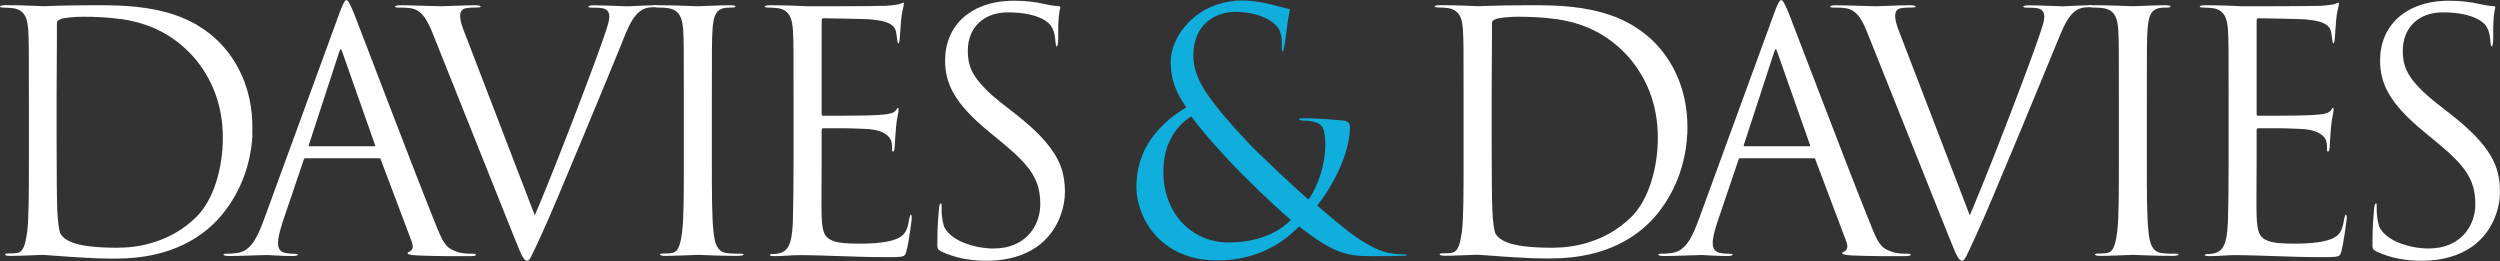 <?xml version="1.0" encoding="UTF-8"?><svg id="Layer_2" xmlns="http://www.w3.org/2000/svg" viewBox="0 0 343.61 35.87"><rect x="0" y="0" width="343.61" height="35.87" fill="#333333" stroke="none"/><defs><style>.cls-1{fill:#0faedd;}.cls-1,.cls-2{stroke-width:0px;}.cls-2{fill:#fff;}</style></defs><g id="Layer_1-2"><path class="cls-2" d="m16.56,2.6c.1.02.21.03.31.05.21.03.41.07.61.11h.06c3.14.61,6.09,1.93,8.7,4.68.13.14.26.28.4.43l.08.1c.1.12.21.25.32.38l.12.16c.1.12.19.25.29.38l.14.19c.09.13.19.27.28.41l.13.2c.1.15.2.31.29.47l.11.18c.13.22.25.45.38.68v.02c.14.25.26.51.38.77l.07.16c.09.21.18.43.27.65.67,1.75,1.13,3.84,1.13,6.31,0,4.19-1.28,8.57-3.65,10.89-1.68,1.68-3.84,2.92-6.26,3.61h0s-.08.02-.08.02c-.18.05-.37.1-.56.14l-.25.06c-.14.03-.29.06-.44.09l-.25.05c-.19.03-.39.07-.58.09l-.16.02c-.2.03-.4.05-.6.07l-.25.02c-.16.01-.32.02-.48.03h-.24c-.21.02-.43.03-.64.03h-.06c-3.2,0-5.07-.3-6.19-.72-.87-.33-1.3-.72-1.56-1.1l-.04-.06-.07-.15v-.03s-.07-.19-.07-.19v-.04s-.06-.21-.06-.21v-.06s-.05-.23-.05-.23v-.08s-.05-.24-.05-.24v-.1s-.04-.24-.04-.24v-.12s-.03-.18-.03-.18l-.02-.2v-.12s-.02-.12-.02-.12h0s0,0,0,0c-.03-.39-.05-.77-.06-1.09-.05-.87-.09-5.06-.09-9.89v-5.65c0-2.48.02-5.52.04-7.7,0-.91,0-1.68,0-2.19v-.17s0-.03,0-.03l.03-.13c.05-.15.18-.24.47-.37v-.02s0,.02,0,.02l.04-.02c.36-.18,2.05-.32,2.96-.32,1.77,0,3.52.07,5.21.32m18.14,15.87c.01-.32.02-.64.02-.97,0-5.42-2.14-9.21-4.42-11.58-.16-.17-.33-.33-.5-.49l-.17-.15c-.12-.1-.23-.21-.35-.31l-.2-.17c-.11-.09-.21-.18-.32-.26l-.23-.17c-.1-.08-.21-.16-.31-.23l-.24-.16c-.1-.07-.21-.14-.31-.21l-.25-.16c-.1-.06-.21-.13-.31-.19l-.26-.15c-.1-.06-.21-.11-.31-.17l-.27-.14c-.1-.05-.21-.1-.31-.15-.09-.04-.18-.09-.27-.13-.1-.05-.21-.09-.31-.14-.09-.04-.19-.08-.28-.12-.1-.04-.21-.08-.31-.12-.1-.04-.19-.08-.29-.11-.1-.04-.2-.07-.3-.11-.1-.04-.2-.07-.3-.1-.09-.03-.19-.06-.28-.09-.11-.03-.21-.07-.32-.1l-.13-.04c-.29-.08-.58-.16-.87-.23l-.18-.04c-.13-.03-.26-.06-.39-.09l-.18-.04c-3.58-.75-7.1-.64-9.52-.64-.47,0-.95,0-1.41.01h-.12s0,0,0,0c-.17,0-.33,0-.49,0h-.01c-1.7.03-3.2.09-3.85.11h-.15s-.03,0-.03,0h-.08c-.59,0-2.28-.14-5.15-.14C.21.73.02.81,0,.9h0c0,.1.18.15.59.15.59,0,.96.05,1.28.09l.25.05.07.02.16.05.07.03.14.06.07.03.14.08.04.03.16.12.04.03.11.11.05.05.08.1.05.06.07.11.04.06.08.15.02.04.08.19.03.08.04.13.03.1.03.13.02.1.03.14.02.1v.03c.02.11.04.22.05.33v.07c.02.12.03.24.04.37.09,1.46.09,2.73.09,9.84v8.02c0,4.38,0,7.97-.23,9.89-.02.13-.04.26-.06.39-.18,1.2-.44,2.36-1.26,2.52-.41.09-.96.09-1.37.09-.32,0-.36.09-.36.14l.02.05c.04.06.19.14.71.14,1.37,0,4.24-.14,4.47-.14s1.78.14,3.78.27c.48.03.99.07,1.52.1h.18c.2.02.4.03.6.04h.27c.18.02.35.03.53.04.1,0,.21,0,.31.01.16,0,.32.01.48.02.11,0,.23,0,.34.01.15,0,.3.01.45.01.12,0,.23,0,.35,0,.14,0,.28,0,.42.01.12,0,.23,0,.34,0h.26s0,0,0,0c.09,0,.19,0,.28,0,7.75,0,11.85-3.19,13.81-5.24,2.41-2.54,4.65-6.61,4.9-11.88h0Z"/><path class="cls-2" d="m51.6,20.06s-.04.04-.13.04h-8.98l-.06-.02s-.01-.07.02-.16l4.06-12.44c.16-.48.24-.73.32-.73l.04.02h.01s.04.07.04.07h0s.04.1.04.1l.02.05.03.07.03.09.02.05c.03.09.07.18.11.3l4.38,12.44.04.14.02.02-.02-.02Zm13.81,14.96h0c0-.1-.14-.15-.5-.15-.46,0-1.32,0-2.01-.23l-.22-.08-.05-.02-.18-.07h-.02s-.18-.09-.18-.09l-.04-.02-.15-.08h-.03s-.16-.11-.16-.11l-.04-.02-.12-.09-.03-.02-.14-.12-.03-.03-.11-.11-.03-.03-.12-.14-.02-.03-.1-.14-.03-.04-.12-.18-.02-.03-.1-.17-.03-.05-.12-.22v-.02s-.12-.23-.12-.23l-.03-.07-.12-.26h0c-.04-.1-.09-.2-.13-.31l-.04-.09-.07-.15-.04-.1-.07-.17-.04-.1-.08-.2-.03-.08-.1-.25-.02-.05c-.04-.1-.08-.2-.13-.31h0c-.14-.35-.29-.72-.45-1.13-2.78-6.93-9.93-25.75-10.53-27.25-.68-1.69-.91-1.96-1.09-1.96h-.01s0,.03,0,.03V0c-.18.02-.45.37-1.03,2.01l-10.3,28.17c-.13.36-.26.69-.39,1l-.08.19-.11.26-.09.21c-.81,1.79-1.67,2.76-3.07,2.94-.68.09-1,.09-1.37.09-.31,0-.45.04-.46.13h.02-.02c0,.05.14.19.77.19,1.23,0,4.83-.14,5.24-.14.5,0,1.87.14,3.55.14.55,0,.68-.14.68-.18h0s0-.03,0-.03c-.04-.07-.21-.1-.45-.1-.27,0-.77,0-1.37-.14-.09-.02-.17-.05-.25-.08l-.06-.03-.15-.09-.06-.05-.11-.11-.04-.05-.1-.17v-.03s-.1-.24-.1-.24v-.05s-.04-.22-.04-.22v-.09s0-.23,0-.23v-.1c0-.09.02-.18.03-.28v-.09s.03-.12.03-.12l.03-.19.03-.14.05-.23.03-.12c.03-.12.06-.24.09-.37l.03-.1c.03-.1.06-.21.09-.32l.04-.13c.03-.11.07-.22.1-.34l.03-.11c.05-.16.1-.31.16-.48l2.78-8.2c.06-.14.08-.19.11-.21l.07-.02h10.24s.1.02.1.02h0s0,0,0,0l.06.12,4.28,11.35c.32.91-.05,1.19-.27,1.32-.17.09-.3.13-.32.22h.03s0,0,0,0h-.03c0,.1.14.28,1.37.33,3.14.14,6.38.09,7.38.09.54,0,.66-.11.68-.17Z"/><path class="cls-2" d="m89.87.73c-1.23,0-3.28.14-3.55.14-.55,0-3.1-.14-4.79-.14-.55,0-.68.14-.68.18h.02s-.02,0-.02,0c0,.09.18.14.46.14s1.14,0,1.55.09l.06.02.19.06.08.04.12.07.08.06.08.07.06.08.06.08.04.09.04.08.03.11.02.09v.11s.02.1.02.1v.22c-.04.61-.3,1.31-.48,1.88-.95,3.01-6.43,17.4-9.27,24.15-.08.2-.17.4-.25.58h0c-.08.19-.16.38-.24.56l-9.3-24.2c-.11-.28-.22-.58-.34-.88l-.05-.13-.07-.18-.07-.18-.06-.16-.06-.19-.05-.16-.06-.19-.04-.15-.05-.18-.03-.15-.03-.18-.02-.15v-.13s-.02-.15-.02-.15v-.12s.01-.14.01-.14v-.11s.05-.12.05-.12l.03-.1.06-.11.05-.08.09-.09.06-.06.13-.07.07-.04.23-.06h.03c.41-.1,1.28-.1,1.55-.1.24,0,.41-.04.45-.1v-.03s0-.01,0-.01h0c-.02-.05-.18-.17-.68-.17-1.69,0-4.24.14-4.69.14-.55,0-4.38-.14-5.61-.14-.64,0-.78.14-.78.18h0c0,.09.14.14.46.14.36,0,1.09,0,1.69.09l.25.05.07.02.16.05.08.03.15.06.07.03.2.11.02.02.17.12.07.05.12.1.07.07.11.11.07.07.15.18.06.08.12.16.07.11.09.14.07.12.09.15.07.13.1.19.12.25.09.18.07.14.1.23.06.14c.04.09.08.19.12.29l.04.1c.06.14.12.28.17.43l9.5,23.77,1.58,3.94.09.22c.84,2.11,1.16,2.82,1.6,2.87h.04c.37,0,.64-.77,1.92-3.51,1.05-2.23,3.1-7.16,5.88-13.81,2.32-5.61,4.6-11.07,5.1-12.35.07-.17.13-.33.19-.49l.04-.09c.05-.11.09-.22.13-.33.04-.1.08-.19.12-.28.04-.09.08-.18.11-.27.04-.1.09-.21.13-.31l.1-.22c.05-.12.11-.23.16-.35l.07-.15c.08-.16.15-.31.23-.46l.04-.07c.07-.12.13-.24.2-.35l.07-.11c.06-.09.12-.18.18-.27l.08-.1.19-.24.07-.08.1-.11.12-.11.1-.09.14-.11.09-.07.22-.15.08-.05.17-.08.1-.04.18-.06.09-.03c.09-.02.19-.05.28-.06h0c.37-.05.64-.05,1-.05.2,0,.33-.02.4-.05l.06-.08s-.14-.18-.77-.18"/><path class="cls-2" d="m102.02,34.88c-.06,0-.13-.01-.22-.01-.46,0-1.32,0-1.96-.09-.97-.13-1.39-.88-1.6-1.78-.04-.16-.07-.33-.09-.5l-.02-.15c-.02-.16-.04-.33-.06-.49-.23-1.91-.23-5.52-.23-9.89v-8.02c0-7.11,0-8.39.09-9.84.02-.43.07-.83.13-1.19.02-.11.04-.21.07-.31l.02-.08.07-.23.02-.06.11-.25.03-.05.11-.18.04-.06.16-.19h.01s.16-.14.16-.14l.18-.1.08-.04c.09-.04.19-.07.3-.1.46-.09.82-.09,1.18-.09.27,0,.5-.05.5-.14h0s-.03-.01-.03-.01h.03c-.02-.09-.25-.17-.73-.17-1.37,0-4.24.14-4.47.14s-3.1-.14-5.15-.14c-.52,0-.71.08-.73.17h0c0,.1.18.15.59.15.59,0,.96.04,1.28.09,1.09.17,1.6.83,1.84,1.78.03.14.06.28.08.42l.03.18c.03.19.04.38.06.58.09,1.46.09,2.74.09,9.84v8.02c0,4.38,0,7.98-.23,9.89-.05.38-.11.77-.18,1.14-.19.9-.49,1.65-1.14,1.78-.41.09-.96.09-1.37.09-.32,0-.36.09-.36.14l.02.04c.04.06.19.14.71.14,1.37,0,4.24-.14,4.47-.14s3.05.14,5.29.14c.73,0,.93-.08.98-.14h-.04.04l.02-.04s-.02-.09-.19-.12"/><path class="cls-2" d="m125.22,29.49h0c-.09,0-.18.18-.27.68-.27,1.96-.96,2.46-2.32,2.87l-.2.05h0c-1.22.32-2.92.4-4.22.4-1.78,0-3.01-.09-3.78-.41-1.18-.46-1.41-1.28-1.5-3.33-.05-.96,0-6.24,0-7.79v-4.01c0-.14,0-.22.04-.26.04-.05.12-.06.28-.06h.12s.1,0,.1,0h.04s.11,0,.11,0h.04s.12,0,.12,0h.07s.18,0,.18,0h.06s.16,0,.16,0h.07s.15,0,.15,0h.11s.15,0,.15,0h.09s.23,0,.23,0h.02c.09,0,.18,0,.28,0h.04s.23,0,.23,0h.1s.18,0,.18,0h.12s.17,0,.17,0h.12s.27.01.27.01h.02c.1,0,.2,0,.29,0h.07s.21.01.21.01c.49.02.96.03,1.38.05h.02c.2.01.38.02.55.03h.1s.15.02.15.02h.15s.08.02.08.02h.14s.03.02.03.02c1.64.18,2.55.91,2.74,1.64.09.36.09.5.09.82,0,.41,0,.59.14.59.09,0,.18-.09.23-.64.05-.64.05-1.28.18-2.69.14-1.5.36-2.05.36-2.42,0-.09,0-.27-.09-.27v.02s0-.02,0-.02c-.09,0-.18.18-.23.27-.32.55-1.28.64-2.73.73-1.05.09-6.65.09-7.25.09-.16,0-.23-.02-.26-.1l-.03.07.03-.07c-.02-.05-.02-.14-.02-.26V2.92c0-.22.02-.32.08-.37l.04-.02.15-.02c.5,0,5.47.09,6.24.14.15.01.3.02.45.04h0c.14.01.27.03.4.05l.16.02c.1.01.19.03.28.04l.19.03.15.03.15.03.14.03.14.04.13.04.13.04.12.04.12.05.1.04.12.06.08.04.18.11.05.04.11.08.06.05.08.08.05.06.07.09.04.07.06.1.04.07.05.12.02.07.05.19h0c.09.51.09.65.14.97.05.46.09.59.18.59.05,0,.14-.09.18-.64.09-1.19.14-1.73.18-2.42.09-1.28.32-1.78.36-2.14.04-.24.04-.37-.01-.4h-.03c-.09,0-.23.08-.46.18-.21.08-1.13.21-2.06.26h-.22c-1.05.06-10.12.06-10.44.06-2.87-.14-4.1-.14-5.15-.14-.52,0-.71.08-.73.17h0c0,.1.18.15.59.15.59,0,.96.05,1.28.09l.25.05.07.02.16.05.08.03.13.06.08.04.12.07.07.05.11.08.06.05.11.1.04.04c.09.1.18.22.25.34l.03.05.07.14.03.07.05.13.03.08.05.14.02.08.04.16.02.08.04.19v.06c.05.26.08.53.1.82.09,1.46.09,2.73.09,9.84v8.02c0,4.06-.05,6.38-.09,8.16v.17c-.01.16-.02.31-.02.46-.14,2.92-.71,3.9-2.16,4.11-.32.05-.55.05-.68.05-.18,0-.32.05-.32.14h0c0,.09.23.14.73.14,1.18,0,2.28-.14,3.37-.14,1.78,0,3.87.09,5.7.14,1.78.05,3.28.14,6.65.14,1.34,0,1.85-.04,2.08-.26.12-.11.18-.28.24-.52.37-1.37.68-4.01.73-4.38.04-.31,0-.67-.09-.68"/><path class="cls-2" d="m143.69,19.46c-.26-.3-.54-.6-.85-.92l-.1-.1c-.31-.31-.65-.63-1.01-.96l-.12-.11c-.37-.33-.76-.67-1.18-1.01l-.13-.11c-.21-.17-.43-.35-.66-.53l-1.28-1c-.15-.11-.29-.22-.42-.33l-.12-.09c-.1-.08-.19-.15-.28-.23l-.13-.1-.26-.21-.12-.1-.25-.21-.11-.09-.24-.21-.09-.08-.24-.22-.08-.07-.24-.22-.06-.06-.24-.24c-1.96-1.95-2.46-3.39-2.46-5.27,0-3.33,2.32-5.29,5.47-5.29.11,0,.22,0,.32,0,3.95.07,5.34,1.38,5.65,1.86.5.78.55,1.55.59,2.01.05.64.09.82.18.82h0l.09-.08c.07-.13.13-.45.13-1.2-.05-2.55.14-3.46.27-4.01.02-.09.01-.16-.03-.21l-.2-.06c-.55,0-1.05-.09-1.91-.27-1.14-.27-2.46-.46-4.24-.46-.18,0-.37,0-.55.01-5.47.2-8.89,3.47-8.89,8.19,0,3.1,1.18,5.83,6.02,9.8l2.05,1.69c.96.8,1.76,1.51,2.4,2.19l.07.07c.14.15.28.3.4.44l.04.04c1.59,1.82,2.1,3.4,2.1,5.56,0,2.92-2.01,6.06-6.38,6.06-.14,0-.27,0-.41,0-.19,0-.37-.02-.56-.04l-.25-.03c-.1-.01-.2-.02-.3-.03l-.26-.04c-.09-.02-.19-.03-.28-.05l-.26-.05c-.09-.02-.18-.04-.27-.06l-.25-.07-.26-.07-.24-.07-.25-.08-.23-.08-.24-.09-.22-.09-.23-.1-.21-.1-.22-.12-.19-.11-.21-.13-.17-.11-.19-.14-.15-.12-.17-.15-.13-.12-.15-.16-.11-.12-.13-.17-.09-.12-.11-.19-.06-.11c-.04-.09-.08-.18-.1-.28v-.03c-.33-1.19-.28-2.05-.28-2.46,0-.36,0-.5-.09-.5v.02s0-.02,0-.02h0,0c-.14,0-.23.23-.27.73-.04.73-.23,1.91-.23,4.92h0c0,.25.01.42.07.55h0s0,0,0,0h0c.06.14.18.24.38.36,2.1,1,4.19,1.32,6.34,1.32.2,0,.39,0,.59-.01,2.26-.08,4.49-.65,6.29-1.9,3.15-2.23,3.87-5.7,3.87-7.57,0-2.43-.61-4.46-2.61-6.79l-.08-.09Z"/><path class="cls-2" d="m213.79,2.6c.1.02.21.03.31.05.2.03.41.07.61.11h.06c3.14.61,6.09,1.93,8.7,4.68.13.14.26.28.4.43l.08.1c.11.12.21.25.32.38l.12.16c.1.12.19.25.29.38l.14.19c.09.13.19.27.28.41l.13.2c.1.15.2.31.29.47l.11.18c.13.22.25.45.38.68v.02c.14.25.26.51.38.77l.07.16c.09.21.18.43.27.65.67,1.75,1.13,3.84,1.13,6.31,0,4.19-1.28,8.57-3.65,10.89-1.68,1.68-3.84,2.92-6.26,3.61h0s-.08.02-.08.02c-.18.05-.37.1-.56.14l-.25.06c-.15.03-.29.06-.44.09l-.25.05c-.19.03-.39.07-.58.09l-.16.02c-.2.03-.4.05-.6.07l-.24.02c-.16.01-.32.02-.48.03h-.24c-.21.02-.43.03-.64.03h-.06s0,0,0,0c-3.2,0-5.07-.3-6.19-.72-.87-.33-1.3-.72-1.56-1.1l-.04-.06-.07-.15v-.03s-.07-.19-.07-.19v-.04s-.06-.21-.06-.21v-.06s-.05-.23-.05-.23v-.08s-.05-.24-.05-.24v-.1s-.04-.24-.04-.24v-.12s-.03-.18-.03-.18l-.02-.2v-.12s-.02-.12-.02-.12h0s0,0,0,0c-.03-.39-.05-.77-.06-1.09-.05-.87-.09-5.06-.09-9.89v-5.65c0-2.48.02-5.52.04-7.7,0-.91,0-1.68,0-2.19v-.17s0-.03,0-.03l.03-.13c.05-.15.17-.24.47-.37v-.02s0,.02,0,.02l.04-.02c.36-.18,2.05-.32,2.96-.32,1.77,0,3.51.07,5.21.32m18.14,15.87c.02-.32.02-.64.02-.97,0-5.42-2.14-9.21-4.42-11.58-.16-.17-.33-.33-.5-.49l-.17-.15c-.12-.1-.23-.21-.35-.31l-.21-.17c-.11-.09-.21-.18-.32-.26l-.23-.17c-.1-.08-.21-.16-.31-.23l-.24-.16c-.1-.07-.21-.14-.31-.21l-.25-.16c-.1-.06-.21-.13-.31-.19l-.26-.15c-.1-.06-.21-.11-.31-.17l-.27-.14c-.1-.05-.21-.1-.31-.15-.09-.04-.18-.09-.27-.13-.1-.05-.21-.09-.31-.14-.09-.04-.19-.08-.28-.12-.1-.04-.21-.08-.31-.12-.1-.04-.19-.08-.29-.11-.1-.04-.2-.07-.3-.11-.1-.04-.2-.07-.3-.1-.09-.03-.19-.06-.28-.09-.11-.03-.21-.07-.32-.1l-.13-.04c-.29-.08-.58-.16-.87-.23l-.18-.04c-.13-.03-.26-.06-.39-.09l-.18-.04c-3.58-.75-7.1-.64-9.53-.64-.47,0-.95,0-1.41.01h-.12s0,0,0,0c-.17,0-.33,0-.49,0h-.02c-1.7.03-3.2.09-3.86.11h-.14s-.03,0-.03,0h-.08c-.59,0-2.28-.14-5.15-.14-.52,0-.71.08-.73.17h0c0,.1.18.15.59.15.59,0,.96.05,1.28.09l.25.05.07.02.16.05.07.03.14.06.07.03.14.08.04.03.16.12.04.03.11.11.05.05.08.1.05.06.07.11.04.06.08.15.02.04.08.19.03.08.04.13.03.1.03.13.02.1.03.14.02.1v.03c.02.11.04.22.05.33v.07c.02.12.03.24.04.37.09,1.46.09,2.73.09,9.84v8.02c0,4.38,0,7.97-.23,9.89-.02.13-.04.26-.06.39-.18,1.2-.44,2.36-1.27,2.52-.41.09-.96.09-1.37.09-.32,0-.36.09-.36.14l.02.05c.04.06.19.14.71.14,1.37,0,4.24-.14,4.47-.14s1.78.14,3.78.27c.48.03.99.07,1.52.1h.18c.2.02.4.03.6.04h.27c.18.02.35.03.53.04.1,0,.21,0,.31.01.16,0,.32.01.48.02.11,0,.23,0,.34.01.15,0,.3.01.45.01.12,0,.23,0,.35,0,.14,0,.29,0,.43.01.11,0,.23,0,.34,0h.26s0,0,0,0c.09,0,.19,0,.28,0,7.75,0,11.85-3.19,13.81-5.24,2.41-2.54,4.65-6.61,4.9-11.88h0Z"/><path class="cls-2" d="m248.83,20.06s-.04.04-.13.04h-8.98l-.06-.02s-.01-.07.02-.16l4.06-12.44c.16-.48.24-.73.32-.73l.04.02h.01s.04.07.04.07h0s.04.1.04.1l.02.05.03.07.03.09.02.05c.03.09.07.18.11.3l4.38,12.44.04.14.02.02-.02-.02Zm13.81,14.96h0c0-.1-.14-.15-.5-.15-.46,0-1.32,0-2.01-.23l-.22-.08-.06-.02-.18-.07h-.02s-.18-.09-.18-.09l-.05-.02-.15-.08h-.03s-.16-.11-.16-.11l-.04-.02-.12-.09-.03-.02-.14-.12-.03-.03-.11-.11-.03-.03-.12-.14-.02-.03-.1-.14-.03-.04-.12-.18-.02-.03-.1-.17-.03-.05-.12-.22v-.02s-.12-.23-.12-.23l-.03-.07-.12-.26h0c-.04-.1-.09-.2-.13-.31l-.04-.09-.07-.15-.04-.1-.07-.17-.04-.1-.08-.2-.03-.08-.1-.25-.02-.05c-.04-.1-.08-.2-.13-.31h0c-.14-.35-.29-.72-.45-1.13-2.78-6.93-9.93-25.75-10.53-27.25-.68-1.69-.91-1.96-1.09-1.96h-.02s0,.03,0,.03V0c-.18.02-.46.37-1.03,2.01l-10.3,28.17c-.13.36-.26.69-.39,1l-.08.19-.11.26-.09.21c-.81,1.79-1.67,2.76-3.07,2.94-.68.09-1,.09-1.37.09-.31,0-.45.04-.46.13h.03-.03c0,.05.14.19.77.19,1.23,0,4.83-.14,5.24-.14.5,0,1.87.14,3.55.14.55,0,.68-.14.68-.18h0s0-.03,0-.03c-.04-.07-.21-.1-.45-.1-.27,0-.77,0-1.37-.14-.09-.02-.17-.05-.25-.08l-.06-.03-.15-.09-.06-.05-.11-.11-.05-.05-.1-.17v-.03s-.1-.24-.1-.24v-.05s-.04-.22-.04-.22v-.09s0-.23,0-.23v-.1c0-.09.02-.18.03-.28v-.09s.03-.12.03-.12l.03-.19.03-.14.05-.23.03-.12c.03-.12.06-.24.09-.37l.03-.1c.03-.1.06-.21.09-.32l.04-.13c.03-.11.07-.22.11-.34l.03-.11c.05-.16.1-.31.16-.48l2.78-8.2c.05-.14.08-.19.1-.21l.07-.02h10.23s.1.02.1.02h0s0,0,0,0l.06.12,4.28,11.35c.32.91-.05,1.19-.27,1.32-.17.09-.3.13-.32.22h.03s0,0,0,0h-.03c0,.1.14.28,1.37.33,3.14.14,6.38.09,7.38.09.54,0,.66-.11.68-.17Z"/><path class="cls-2" d="m287.1.73c-1.23,0-3.28.14-3.55.14-.55,0-3.1-.14-4.79-.14-.55,0-.68.14-.68.18h.02s-.02,0-.02,0c0,.09.18.14.46.14s1.14,0,1.55.09l.06.02.19.06.08.04.12.07.08.06.08.07.06.08.06.08.04.09.04.08.03.11.02.09v.11s.02.1.02.1v.22c-.04.61-.3,1.31-.48,1.88-.94,3.01-6.43,17.4-9.27,24.15-.08.2-.17.4-.25.58h0c-.08.19-.16.38-.24.56l-9.3-24.2c-.11-.28-.22-.58-.34-.88l-.05-.13-.07-.18-.07-.18-.06-.16-.06-.19-.05-.16-.06-.19-.04-.15-.05-.18-.03-.15-.03-.18-.02-.15v-.13s-.02-.15-.02-.15v-.12s.01-.14.01-.14l.02-.11.03-.12.03-.1.06-.11.05-.08.09-.09.06-.06.13-.07.07-.04.23-.06h.03c.41-.1,1.28-.1,1.55-.1.24,0,.41-.04.45-.1v-.03s0-.01,0-.01h0c-.02-.05-.18-.17-.68-.17-1.69,0-4.24.14-4.69.14-.55,0-4.38-.14-5.61-.14-.64,0-.77.14-.77.18h0c0,.09.14.14.46.14.36,0,1.09,0,1.69.09l.25.05.07.02.16.05.08.03.15.06.07.03.2.11.02.02.17.12.07.05.12.1.07.07.11.11.07.07.15.18.06.08.12.16.07.11.09.14.07.12.09.15.07.13.1.19.12.25.08.18.06.14.1.23.06.14c.04.09.08.19.12.29l.04.1c.06.14.11.28.17.43l9.5,23.77,1.58,3.94.09.22c.84,2.11,1.16,2.82,1.6,2.87h.05c.36,0,.64-.77,1.91-3.51,1.05-2.23,3.1-7.16,5.88-13.81,2.32-5.61,4.6-11.07,5.1-12.35.07-.17.13-.33.2-.49l.04-.09c.05-.11.09-.22.14-.33.04-.1.08-.19.12-.28.04-.09.08-.18.11-.27.05-.1.09-.21.13-.31l.1-.22c.05-.12.11-.23.16-.35l.07-.15c.08-.16.15-.31.23-.46l.04-.07c.07-.12.13-.24.2-.35l.07-.11c.06-.09.12-.18.18-.27l.08-.1.19-.24.07-.08.1-.11.11-.11.1-.09.14-.11.08-.07.23-.15.08-.05.17-.08.1-.04.18-.06.09-.03c.09-.02.19-.05.28-.06h0c.36-.05.64-.05,1-.05.2,0,.33-.02.4-.05l.06-.08s-.14-.18-.77-.18"/><path class="cls-2" d="m299.25,34.88c-.06,0-.13-.01-.22-.01-.46,0-1.32,0-1.96-.09-.97-.13-1.39-.88-1.6-1.78-.04-.16-.07-.33-.09-.5l-.02-.15c-.02-.16-.04-.33-.06-.49-.23-1.91-.23-5.52-.23-9.89v-8.02c0-7.11,0-8.39.09-9.84.03-.43.07-.83.14-1.19.02-.11.05-.21.07-.31l.02-.08.07-.23.02-.06.11-.25.03-.05.11-.18.04-.06.16-.19h.02s.16-.14.16-.14l.18-.1.08-.04c.09-.04.19-.07.3-.1.46-.09.82-.09,1.18-.09.27,0,.5-.05.5-.14h0s-.03-.01-.03-.01h.03c-.02-.09-.25-.17-.73-.17-1.37,0-4.24.14-4.47.14s-3.1-.14-5.15-.14c-.52,0-.71.08-.73.17h0c0,.1.18.15.59.15.59,0,.96.04,1.28.09,1.09.17,1.61.83,1.84,1.78.03.14.06.28.08.42l.03.18c.02.19.04.38.05.58.09,1.46.09,2.74.09,9.84v8.02c0,4.38,0,7.98-.23,9.89-.05.38-.11.77-.18,1.14-.19.9-.49,1.65-1.14,1.78-.41.09-.96.09-1.37.09-.32,0-.36.09-.36.14l.02.04c.04.06.19.14.71.14,1.37,0,4.24-.14,4.47-.14s3.05.14,5.29.14c.73,0,.93-.08.98-.14h-.04.04l.02-.04s-.02-.09-.19-.12"/><path class="cls-2" d="m322.45,29.49h0c-.09,0-.18.18-.27.68-.27,1.96-.96,2.46-2.32,2.87l-.2.05h0c-1.22.32-2.92.4-4.22.4-1.78,0-3.01-.09-3.78-.41-1.18-.46-1.41-1.28-1.5-3.33-.05-.96,0-6.24,0-7.79v-4.01c0-.14,0-.22.04-.26.04-.05.12-.06.28-.06h.12s.1,0,.1,0h.04s.11,0,.11,0h.04s.12,0,.12,0h.07s.18,0,.18,0h.06s.16,0,.16,0h.07s.15,0,.15,0h.11s.15,0,.15,0h.09s.23,0,.23,0h.02c.09,0,.18,0,.28,0h.04s.23,0,.23,0h.1s.18,0,.18,0h.12s.17,0,.17,0h.12s.27.01.27.01h.02c.1,0,.2,0,.29,0h.08s.21.01.21.01c.49.02.96.03,1.38.05h.02c.2.01.38.02.55.03h.1s.15.02.15.02h.15s.08.02.08.02h.14s.03.02.03.02c1.64.18,2.55.91,2.73,1.64.09.36.09.5.09.82,0,.41,0,.59.14.59.09,0,.18-.09.23-.64.05-.64.05-1.28.18-2.69.14-1.5.36-2.05.36-2.42,0-.09,0-.27-.09-.27v.02s0-.02,0-.02c-.09,0-.18.18-.23.27-.32.55-1.28.64-2.73.73-1.05.09-6.65.09-7.25.09-.17,0-.23-.02-.26-.1l-.03.07.03-.07c-.02-.05-.02-.14-.02-.26V2.92c0-.22.02-.32.08-.37l.04-.02.15-.02c.5,0,5.47.09,6.24.14.15.01.3.02.45.04h0c.14.01.27.03.4.05l.16.02c.1.01.19.03.28.04l.19.03.15.03.15.03.14.03.14.04.13.04.13.04.12.04.12.05.1.04.12.06.08.04.18.11.05.04.11.08.06.05.08.08.05.06.07.09.05.07.06.1.04.07.05.12.02.07.05.19h0c.09.51.09.65.14.97.05.46.09.59.18.59.05,0,.14-.09.18-.64.09-1.19.14-1.73.18-2.42.09-1.28.32-1.78.36-2.14.04-.24.04-.37-.01-.4h-.03c-.09,0-.23.08-.46.18-.21.08-1.13.21-2.06.26h-.22c-1.05.06-10.12.06-10.44.06-2.87-.14-4.1-.14-5.15-.14-.52,0-.71.08-.73.17h0c0,.1.18.15.59.15.59,0,.96.05,1.28.09l.25.05.07.02.16.05.08.03.13.06.08.04.12.07.07.05.11.08.06.05.11.1.04.04c.09.1.17.22.25.34l.03.05.07.14.03.07.05.13.03.08.05.14.02.08.04.16.02.08.04.19v.06c.05.26.08.53.1.82.09,1.46.09,2.73.09,9.84v8.02c0,4.06-.04,6.38-.09,8.16v.17c-.01.16-.02.31-.02.46-.14,2.92-.71,3.9-2.17,4.11-.32.05-.55.05-.68.05-.18,0-.32.05-.32.14h0c0,.09.23.14.73.14,1.18,0,2.28-.14,3.37-.14,1.78,0,3.87.09,5.7.14,1.78.05,3.28.14,6.65.14,1.34,0,1.85-.04,2.08-.26.12-.11.18-.28.24-.52.36-1.37.68-4.01.73-4.38.05-.31,0-.67-.09-.68"/><path class="cls-2" d="m340.92,19.46c-.26-.3-.54-.6-.85-.92l-.1-.1c-.31-.31-.65-.63-1.01-.96l-.12-.11c-.37-.33-.76-.67-1.18-1.01l-.14-.11c-.21-.17-.43-.35-.66-.53l-1.28-1c-.14-.11-.29-.22-.42-.33l-.12-.09c-.1-.08-.19-.15-.28-.23l-.13-.1-.26-.21-.12-.1-.24-.21-.11-.09-.24-.21-.09-.08-.24-.22-.08-.07-.24-.22-.06-.06-.24-.24c-1.96-1.95-2.46-3.39-2.46-5.27,0-3.33,2.32-5.29,5.47-5.29.11,0,.21,0,.32,0,3.95.07,5.34,1.38,5.65,1.86.5.78.55,1.55.59,2.01.05.64.09.82.18.82h0l.09-.08c.07-.13.13-.45.13-1.2-.05-2.55.14-3.46.27-4.01.02-.09.01-.16-.03-.21l-.2-.06c-.55,0-1.05-.09-1.91-.27-1.14-.27-2.46-.46-4.24-.46-.18,0-.37,0-.55.01-5.47.2-8.89,3.47-8.89,8.19,0,3.1,1.19,5.83,6.02,9.8l2.05,1.69c.96.8,1.76,1.51,2.4,2.19l.07.07c.14.15.28.3.4.44l.04.04c1.59,1.82,2.11,3.4,2.11,5.56,0,2.92-2.01,6.06-6.38,6.06-.14,0-.27,0-.41,0-.19,0-.37-.02-.56-.04l-.25-.03c-.1-.01-.2-.02-.3-.03l-.26-.04c-.09-.02-.19-.03-.28-.05l-.26-.05c-.09-.02-.18-.04-.27-.06l-.25-.07-.26-.07-.24-.07-.25-.08-.23-.08-.24-.09-.22-.09-.23-.1-.21-.1-.22-.12-.19-.11-.2-.13-.17-.11-.19-.14-.15-.12-.17-.15-.13-.12-.15-.16-.11-.12-.13-.17-.09-.12-.11-.19-.06-.11c-.04-.09-.08-.18-.1-.28v-.03c-.33-1.19-.28-2.05-.28-2.46,0-.36,0-.5-.09-.5v.02s0-.02,0-.02h0,0c-.14,0-.23.23-.27.73-.04.73-.23,1.91-.23,4.92h0c0,.25.01.42.07.55h0s0,0,0,0h0c.06.14.18.24.38.36,2.1,1,4.19,1.32,6.33,1.32.2,0,.39,0,.59-.01,2.26-.08,4.49-.65,6.29-1.9,3.15-2.23,3.87-5.7,3.87-7.57,0-2.43-.61-4.46-2.61-6.79l-.08-.09Z"/><path class="cls-1" d="m176.94,30.68c-.1.09-.21.18-.32.26l-.12.1c-.3.23-.63.45-.99.67l-.13.07c-.15.08-.3.17-.46.24l-.13.07c-.4.19-.84.37-1.31.53l-.15.05c-.2.06-.4.12-.61.18l-.16.04c-.5.13-1.03.23-1.59.3l-.25.03c-.21.02-.42.04-.64.06-.09,0-.18.01-.28.02-.29.02-.58.03-.88.03h-.04c-5.1,0-8.98-4.01-8.98-9.71,0-.23,0-.45.02-.67l.02-.26c0-.13.02-.26.03-.38.01-.12.03-.23.05-.35l.04-.27c.02-.13.05-.25.07-.37l.04-.22c.03-.13.06-.25.1-.38l.05-.18c.04-.13.08-.25.12-.37l.05-.16c.04-.12.1-.25.15-.37l.06-.14c.05-.12.11-.24.17-.35l.06-.13c.06-.12.13-.24.2-.36l.06-.11c.07-.12.15-.23.23-.34l.06-.09c.08-.11.16-.21.24-.32l.08-.1c.08-.1.17-.2.25-.29l.09-.1.25-.25.11-.12.24-.21.15-.13.21-.16.2-.16.08-.05c.12-.08.23-.17.36-.25.45.66,1.12,1.49,1.84,2.35h0l.1.11.08.1c.11.14.23.27.35.4l.03.04c.11.13.22.26.33.38l.07.08c.12.14.24.27.36.41l.03.03c.12.14.24.27.36.4l.02.02c.77.86,1.46,1.62,1.91,2.09,1.18,1.28,5.65,5.7,8.2,7.84-.12.12-.24.24-.37.36l-.11.1Zm16.44,4.37c0-.09-.23-.09-.55-.09-1.79,0-3.08-.45-4.18-1.02-.5-.26-.97-.54-1.42-.81-1.28-.73-3.19-2.32-6.2-4.88,2.01-2.46,4.51-7.06,4.51-10.76,0-.25-.04-.47-.19-.63h-.02s.02,0,.02,0c-.12-.14-.32-.24-.64-.28-2.55-.27-4.38-.32-5.47-.32-.59,0-.73.05-.73.14,0,.04.14.18.73.18.77,0,2.14.09,2.6,1.05.23.5.32,1.55.32,2.23,0,2.78-1.05,5.83-2.32,7.57-1.46-1.23-7.06-6.47-8.61-8.16-.2-.21-.38-.42-.57-.62l-.25-.27-.15-.17c-.1-.11-.19-.21-.29-.32-.12-.13-.24-.27-.36-.4l-.16-.18c-.1-.11-.19-.21-.28-.32-.14-.15-.27-.31-.4-.46l-.03-.03c-.11-.13-.21-.25-.32-.37-.13-.15-.26-.31-.39-.46-.1-.12-.2-.24-.3-.36-.12-.15-.24-.29-.35-.43h0c-.1-.13-.18-.24-.27-.36-.11-.14-.22-.28-.32-.41-.09-.12-.17-.23-.26-.34-.1-.13-.19-.26-.29-.39-.08-.11-.15-.22-.23-.33-.09-.13-.17-.25-.25-.38-.11-.17-.22-.34-.32-.5l-.05-.08c-.1-.18-.2-.35-.3-.53l-.1-.19c-.07-.14-.14-.28-.2-.42l-.09-.21c-.06-.14-.11-.28-.17-.42l-.07-.18c-.07-.19-.13-.38-.18-.57v-.02c-.18-.64-.26-1.29-.26-1.95,0-4.28,3.05-5.97,5.79-5.97.49,0,.98.04,1.46.1l.16.02c.16.02.32.05.48.08l.1.02c.12.03.25.05.37.08l.18.05c.09.02.19.05.28.08l.18.06.25.09.18.07.24.1.17.07.24.12.14.07c.12.06.23.13.34.2l.07.05.26.18.11.09.18.15.11.11.14.15.1.11.12.16.08.12.1.18.05.11.09.26v.03c.15.5.19.73.19,1.73,0,.68,0,.82.09.82h0c.09,0,.18-.27.32-1.09.23-1.55.41-3.37.59-4.06.07-.28.14-.53.07-.66l-.11-.07c-1.23-.18-3.55-1.14-6.43-1.14-.22,0-.43,0-.65.02h-.2c-.15.03-.3.04-.44.06l-.21.03c-.14.02-.29.04-.43.07l-.18.03c-.2.04-.39.08-.58.13h0c-4.48,1.14-7.11,5.02-7.11,8.06,0,1.89.39,3.62,1.76,5.72h0s.03.04.03.04c.11.17.23.34.35.52h0c-.24.15-.49.3-.73.46l-.06.04c-.23.15-.45.3-.67.47l-.07.05c-.22.17-.44.33-.66.51l-.04.03c-.23.19-.45.38-.67.59h0s0,0,0,0h0c-.13.12-.25.24-.37.36l-.08.08c-.12.12-.23.24-.35.36l-.02.02c-.12.13-.24.27-.35.4l-.08.09c-.1.12-.19.23-.28.35l-.06.08c-.11.14-.21.29-.32.43l-.06.08c-.09.12-.17.25-.25.38l-.07.11c-.1.15-.19.31-.27.47l-.03.05c-.08.14-.15.29-.22.43l-.06.13c-.07.16-.15.31-.21.47v.03c-.09.17-.15.34-.21.51l-.05.14c-.05.15-.1.29-.14.44l-.03.11c-.05.18-.1.36-.14.54l-.03.14c-.03.15-.06.3-.09.45l-.03.16c-.03.19-.06.38-.08.58v.12c-.03.16-.04.32-.05.49v.19c-.02.19-.03.39-.03.59v.03c0,3.97,3.1,10.07,11.07,10.07h.11c.19,0,.37,0,.55-.01h.26c.13-.02.26-.03.39-.03.09,0,.18-.02.28-.02.12-.01.24-.02.35-.03l.27-.03c.11-.01.22-.03.34-.05l.26-.04c.11-.02.22-.04.33-.06l.25-.05c.11-.02.23-.05.34-.07l.21-.05c.15-.04.3-.07.45-.11l.18-.05c.13-.04.27-.08.4-.12l.2-.07c.1-.03.2-.07.3-.1l.2-.07c.09-.03.18-.07.27-.1l.2-.08.26-.11.18-.08.26-.12.16-.08c.09-.04.19-.09.28-.14l.12-.06c.13-.07.26-.14.39-.21h0c.12-.07.25-.14.36-.21l.1-.06.25-.16.04-.02h0s0,0,0,0l.04-.03c.33-.21.62-.42.89-.63l.05-.03c.13-.1.25-.2.37-.3l.05-.04c.12-.1.23-.19.33-.28l.02-.02c.1-.09.2-.18.29-.26l.02-.02c.09-.08.18-.17.26-.24l.03-.03c.16-.16.3-.29.41-.4,5.01,3.96,6.84,4.1,10.3,4.1,1.05,0,2.32,0,3.87-.05.34,0,.55-.03.62-.09l.02-.03h0,0Z"/></g></svg>
